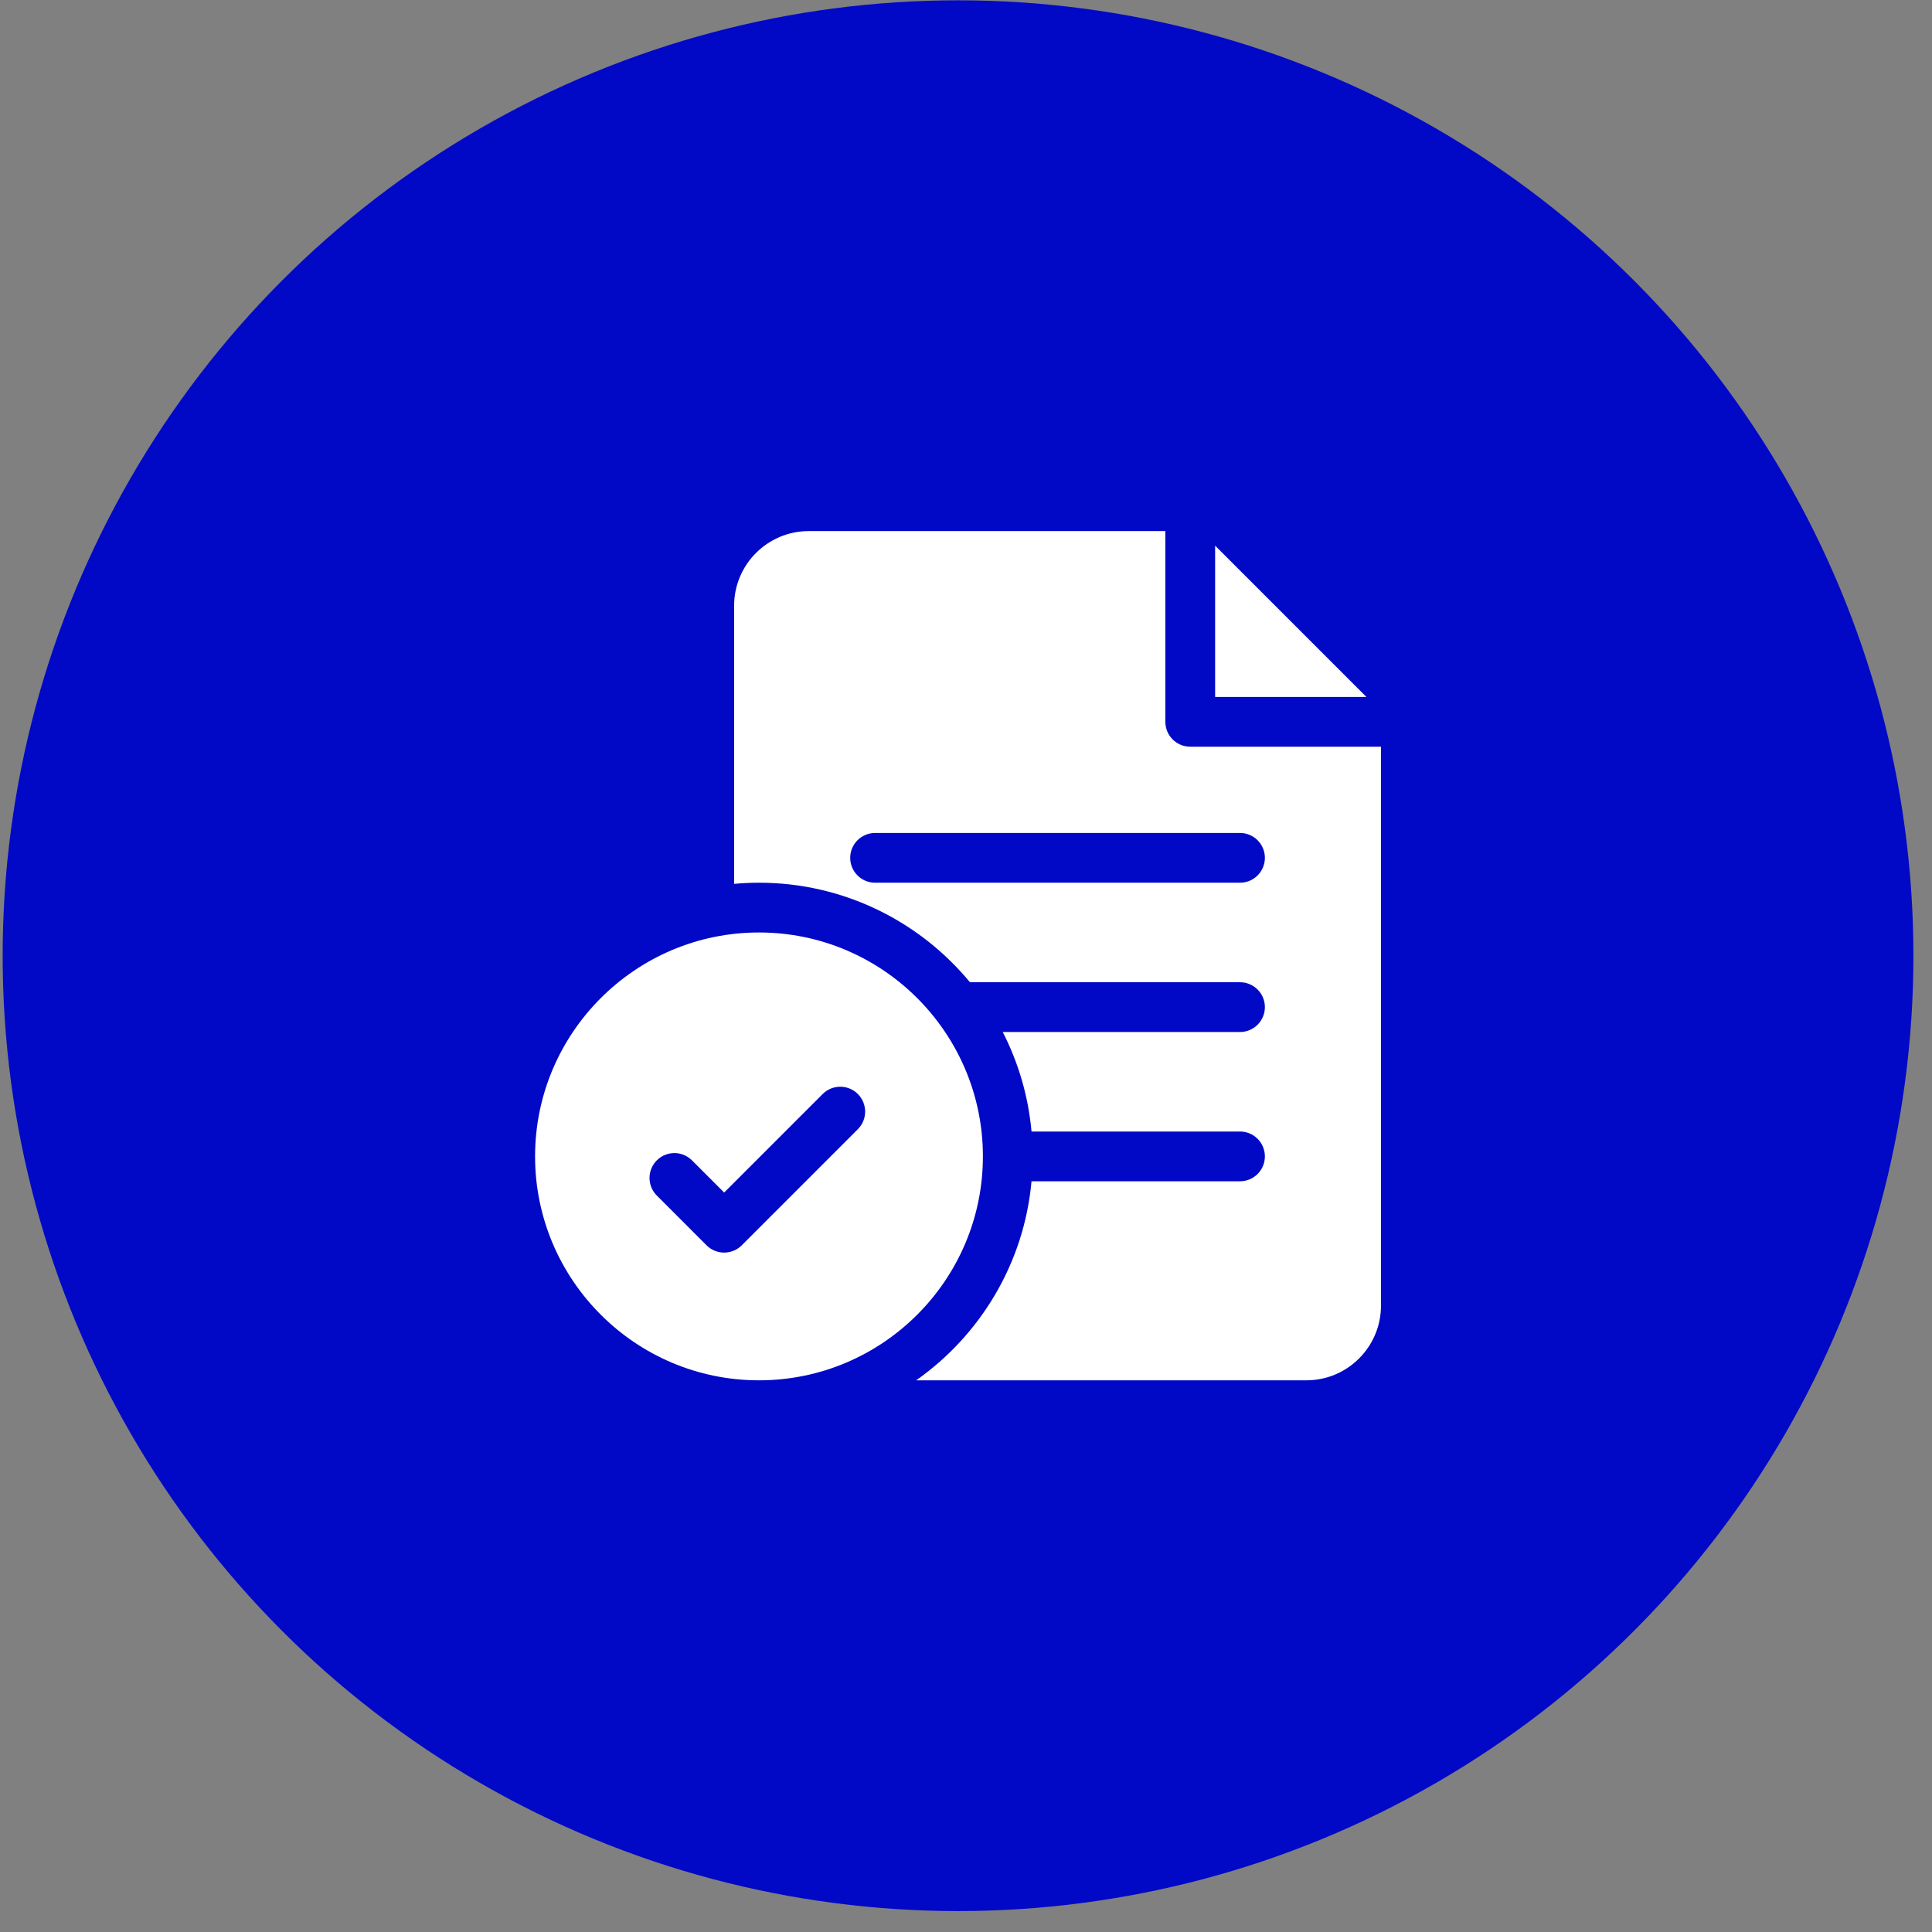 <svg xmlns="http://www.w3.org/2000/svg" width="91" height="91" viewBox="0 0 91 91" fill="none"><rect x="0" y="0" width="91" height="91" fill="#808080" stroke="none"/><circle cx="45.125" cy="45.015" r="45" fill="#0209C6"></circle><path d="M35.75 43.921C29.934 43.921 25.203 48.653 25.203 54.468C25.203 60.284 29.934 65.015 35.75 65.015C41.565 65.015 46.296 60.284 46.296 54.468C46.296 48.653 41.565 43.921 35.75 43.921ZM40.406 53.187L34.938 58.656C34.709 58.885 34.409 58.999 34.109 58.999C33.809 58.999 33.509 58.885 33.28 58.656L30.937 56.312C30.479 55.855 30.479 55.113 30.937 54.655C31.394 54.197 32.136 54.197 32.594 54.655L34.109 56.17L38.749 51.53C39.207 51.072 39.949 51.072 40.406 51.53C40.864 51.988 40.864 52.73 40.406 53.187Z" fill="white"></path><path d="M56.062 35.171C55.415 35.171 54.89 34.647 54.89 33.999V25.015H38.093C36.155 25.015 34.578 26.592 34.578 28.53V41.631C34.964 41.596 35.355 41.577 35.75 41.577C39.744 41.577 43.32 43.404 45.686 46.265H58.406C59.053 46.265 59.578 46.79 59.578 47.437C59.578 48.084 59.053 48.609 58.406 48.609H47.23C47.962 50.038 48.435 51.621 48.586 53.296H58.406C59.053 53.296 59.578 53.821 59.578 54.468C59.578 55.115 59.053 55.64 58.406 55.64H48.586C48.236 59.51 46.168 62.892 43.153 65.015H61.531C63.469 65.015 65.046 63.438 65.046 61.499V35.171H56.062ZM58.406 41.577H41.218C40.571 41.577 40.046 41.053 40.046 40.406C40.046 39.758 40.571 39.234 41.218 39.234H58.406C59.053 39.234 59.578 39.758 59.578 40.406C59.578 41.053 59.053 41.577 58.406 41.577Z" fill="white"></path><path d="M57.234 25.701V32.827H64.36L57.234 25.701Z" fill="white"></path></svg>